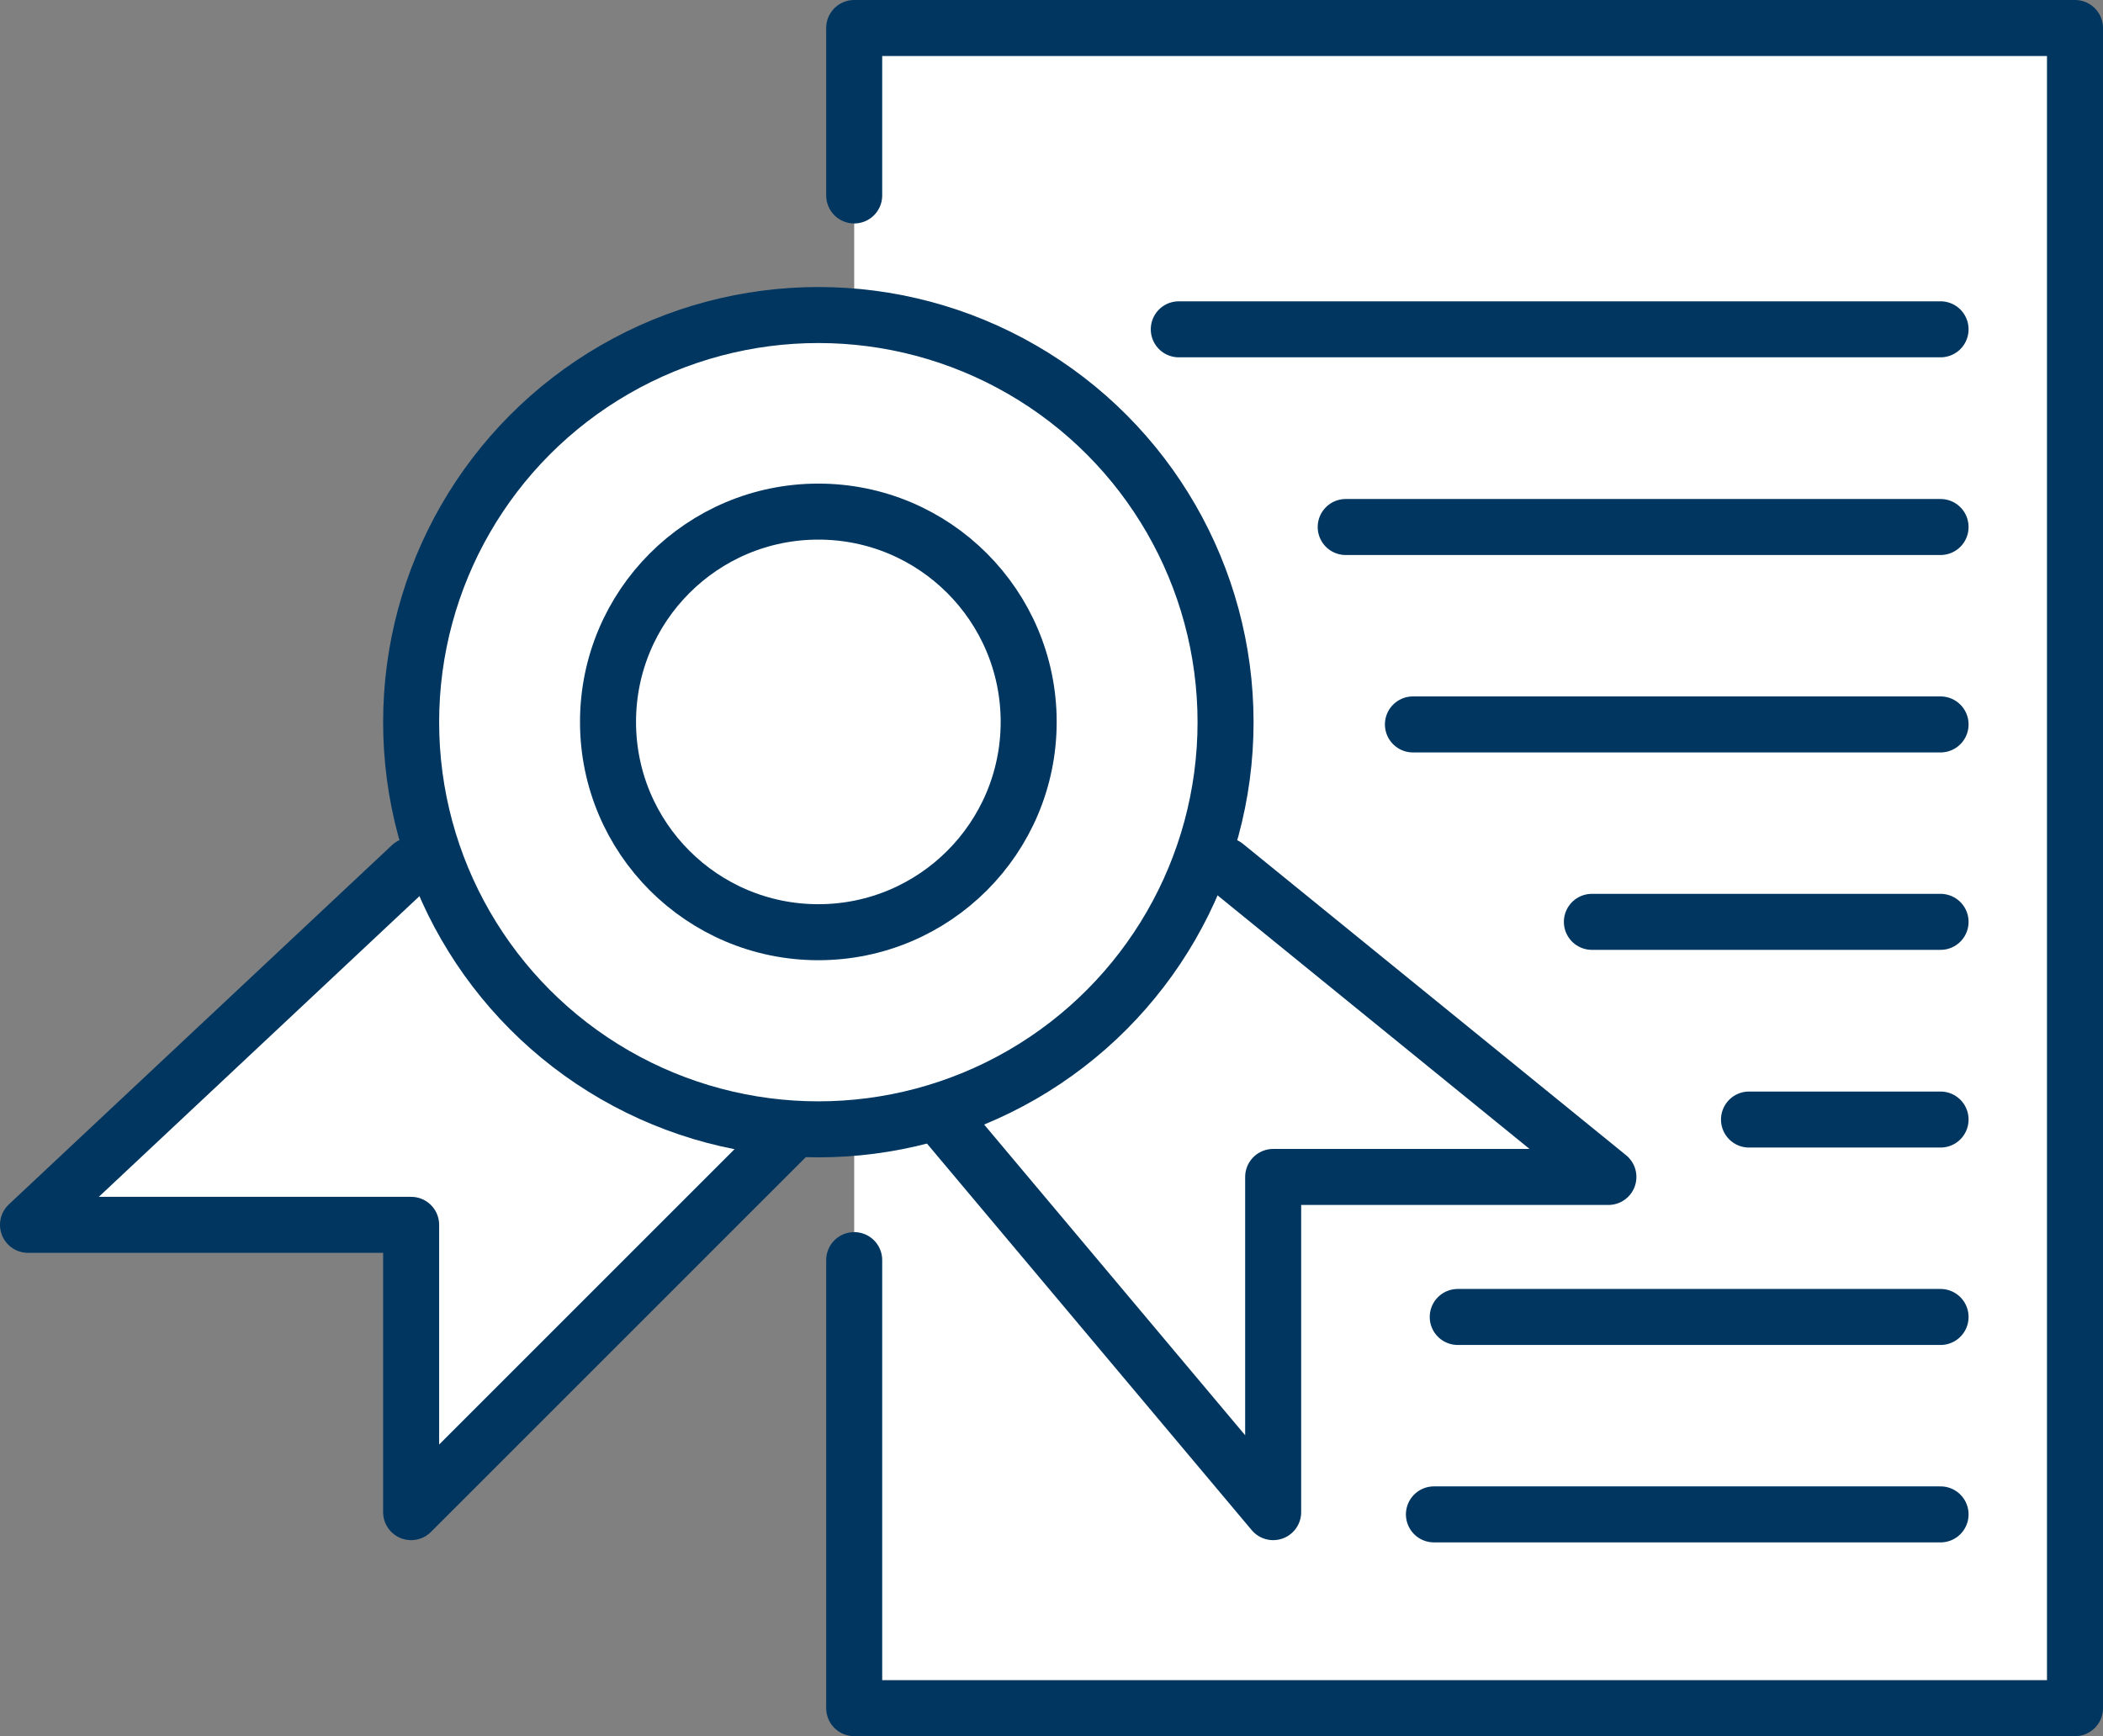 <svg xmlns="http://www.w3.org/2000/svg" viewBox="0 0 75.09 62"><rect x="0" y="0" width="75.09" height="62" fill="#808080" stroke="none"/><defs><style>.cls-1{fill:#fff;}.cls-1,.cls-2{stroke:#003660;stroke-linecap:round;stroke-linejoin:round;stroke-width:2px;}.cls-2{fill:none;}</style></defs><title>ProjectWin</title><g id="Layer_2" data-name="Layer 2"><g id="Layer_1-2" data-name="Layer 1"><polyline class="cls-1" points="30.5 45 30.5 61 74.09 61 74.09 1 30.5 1 30.5 6.98"/><line class="cls-2" x1="69.29" y1="11.76" x2="42.09" y2="11.76"/><line class="cls-2" x1="69.29" y1="18.82" x2="48.05" y2="18.82"/><line class="cls-2" x1="69.29" y1="25.87" x2="50.45" y2="25.87"/><line class="cls-2" x1="69.29" y1="32.92" x2="56.84" y2="32.92"/><line class="cls-2" x1="69.29" y1="39.98" x2="62.45" y2="39.98"/><line class="cls-2" x1="69.29" y1="47.03" x2="52.05" y2="47.03"/><line class="cls-2" x1="69.29" y1="54.08" x2="51.2" y2="54.08"/><polyline class="cls-1" points="28.36 40.32 14.68 54 14.68 43.74 1 43.74 14.68 30.91"/><polyline class="cls-1" points="43.75 30.91 57.43 42.03 45.46 42.03 45.46 54 33.44 39.69"/><circle class="cls-1" cx="29.22" cy="25.79" r="14.54"/><circle class="cls-1" cx="29.22" cy="25.78" r="7.51"/></g></g></svg>